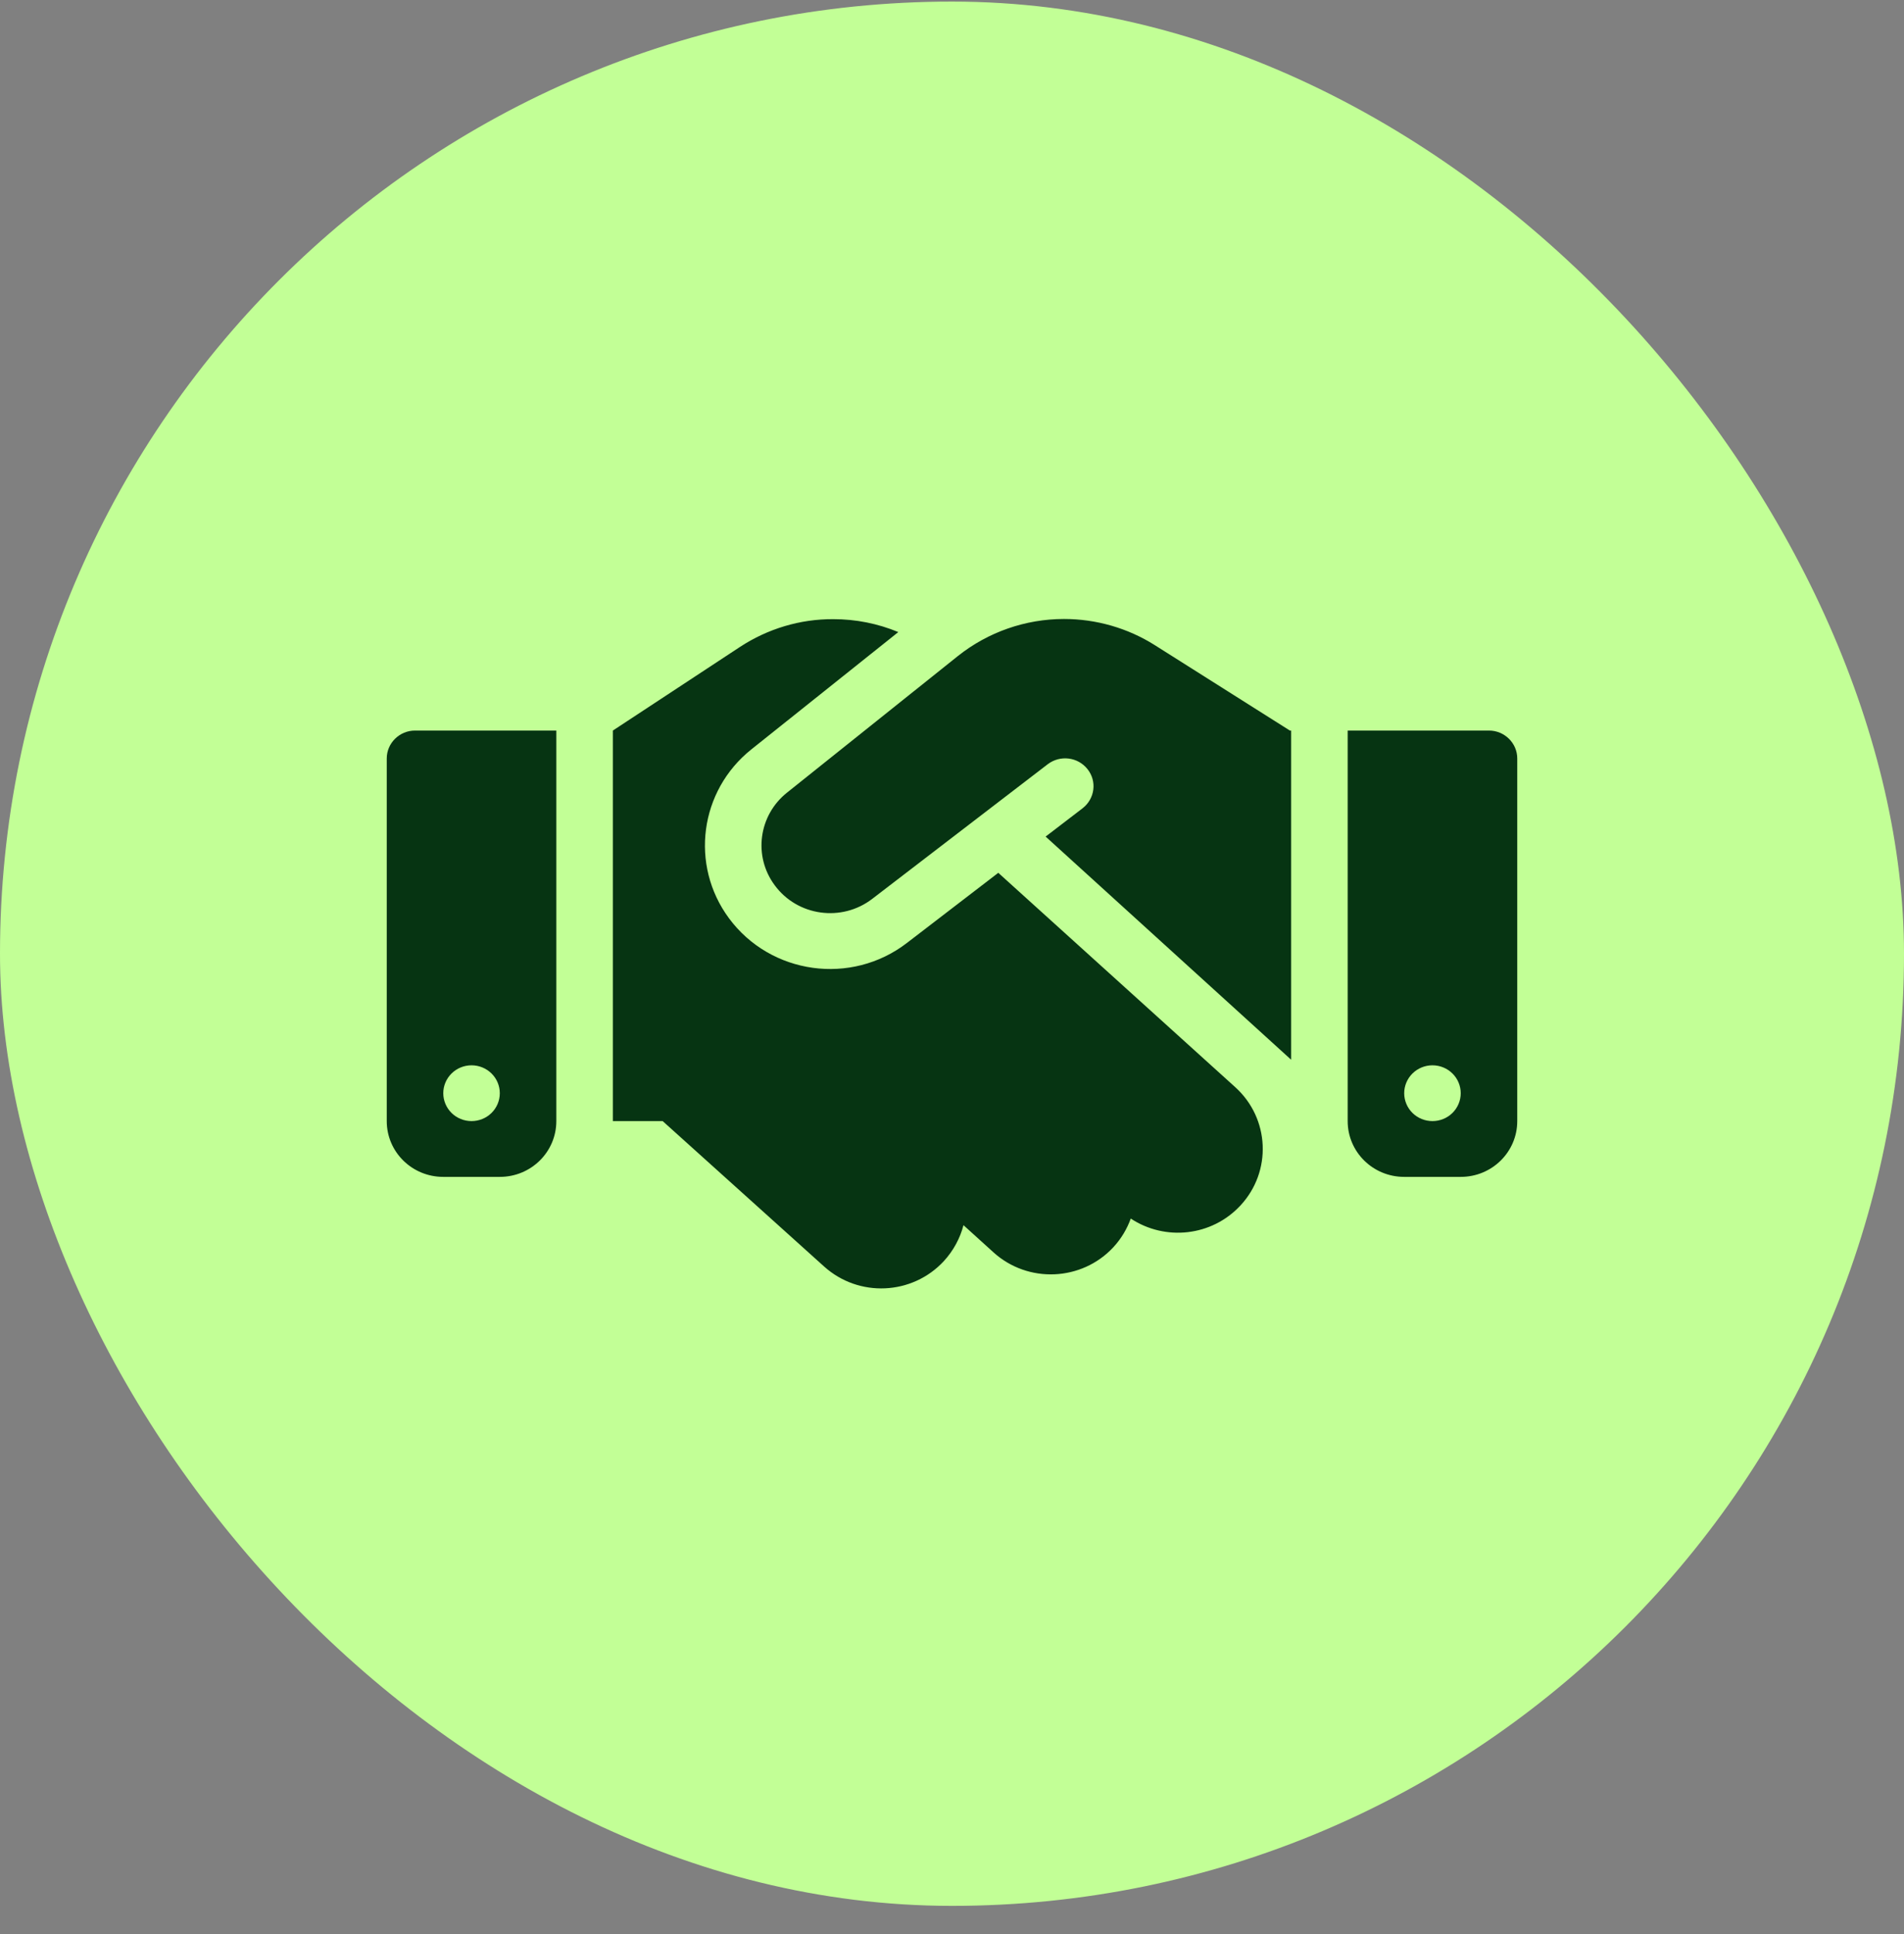 <svg width="64" height="65" viewBox="0 0 64 65" fill="none" xmlns="http://www.w3.org/2000/svg">
<rect x="0" y="0" width="64" height="65" fill="#808080" stroke="none"/>
<rect y="0.053" width="64" height="64" rx="32" fill="#C2FF96"/>
<path d="M32.202 22.045L26.454 26.639C25.498 27.401 25.314 28.772 26.039 29.75C26.805 30.794 28.295 30.998 29.322 30.207L35.218 25.684C35.634 25.368 36.227 25.438 36.554 25.848C36.881 26.258 36.803 26.844 36.388 27.166L35.147 28.116L43.4 35.616V24.553H43.358L43.127 24.407L38.816 21.682C37.908 21.108 36.845 20.803 35.764 20.803C34.47 20.803 33.211 21.243 32.202 22.045ZM33.556 29.334L30.486 31.69C28.616 33.131 25.902 32.756 24.501 30.858C23.183 29.071 23.515 26.575 25.255 25.186L30.195 21.243C29.506 20.956 28.764 20.809 28.01 20.809C26.894 20.803 25.807 21.131 24.875 21.741L20.6 24.553V37.678H22.274L27.701 42.565C28.865 43.614 30.664 43.532 31.727 42.383C32.053 42.026 32.273 41.61 32.386 41.176L33.395 42.09C34.553 43.139 36.358 43.063 37.421 41.92C37.688 41.633 37.884 41.299 38.009 40.954C39.161 41.715 40.728 41.557 41.696 40.514C42.759 39.372 42.682 37.59 41.524 36.541L33.556 29.334ZM13.95 24.553C13.428 24.553 13 24.975 13 25.491V37.678C13 38.715 13.849 39.553 14.9 39.553H16.8C17.851 39.553 18.7 38.715 18.7 37.678V24.553H13.95ZM15.85 35.803C16.102 35.803 16.344 35.902 16.522 36.078C16.7 36.254 16.8 36.492 16.8 36.741C16.8 36.989 16.7 37.228 16.522 37.404C16.344 37.58 16.102 37.678 15.85 37.678C15.598 37.678 15.356 37.58 15.178 37.404C15 37.228 14.9 36.989 14.9 36.741C14.9 36.492 15 36.254 15.178 36.078C15.356 35.902 15.598 35.803 15.85 35.803ZM45.3 24.553V37.678C45.3 38.715 46.149 39.553 47.2 39.553H49.1C50.151 39.553 51 38.715 51 37.678V25.491C51 24.975 50.572 24.553 50.05 24.553H45.3ZM47.2 36.741C47.2 36.492 47.3 36.254 47.478 36.078C47.656 35.902 47.898 35.803 48.15 35.803C48.402 35.803 48.644 35.902 48.822 36.078C49 36.254 49.1 36.492 49.1 36.741C49.1 36.989 49 37.228 48.822 37.404C48.644 37.58 48.402 37.678 48.15 37.678C47.898 37.678 47.656 37.58 47.478 37.404C47.3 37.228 47.2 36.989 47.2 36.741Z" fill="#063412"/>
</svg>
